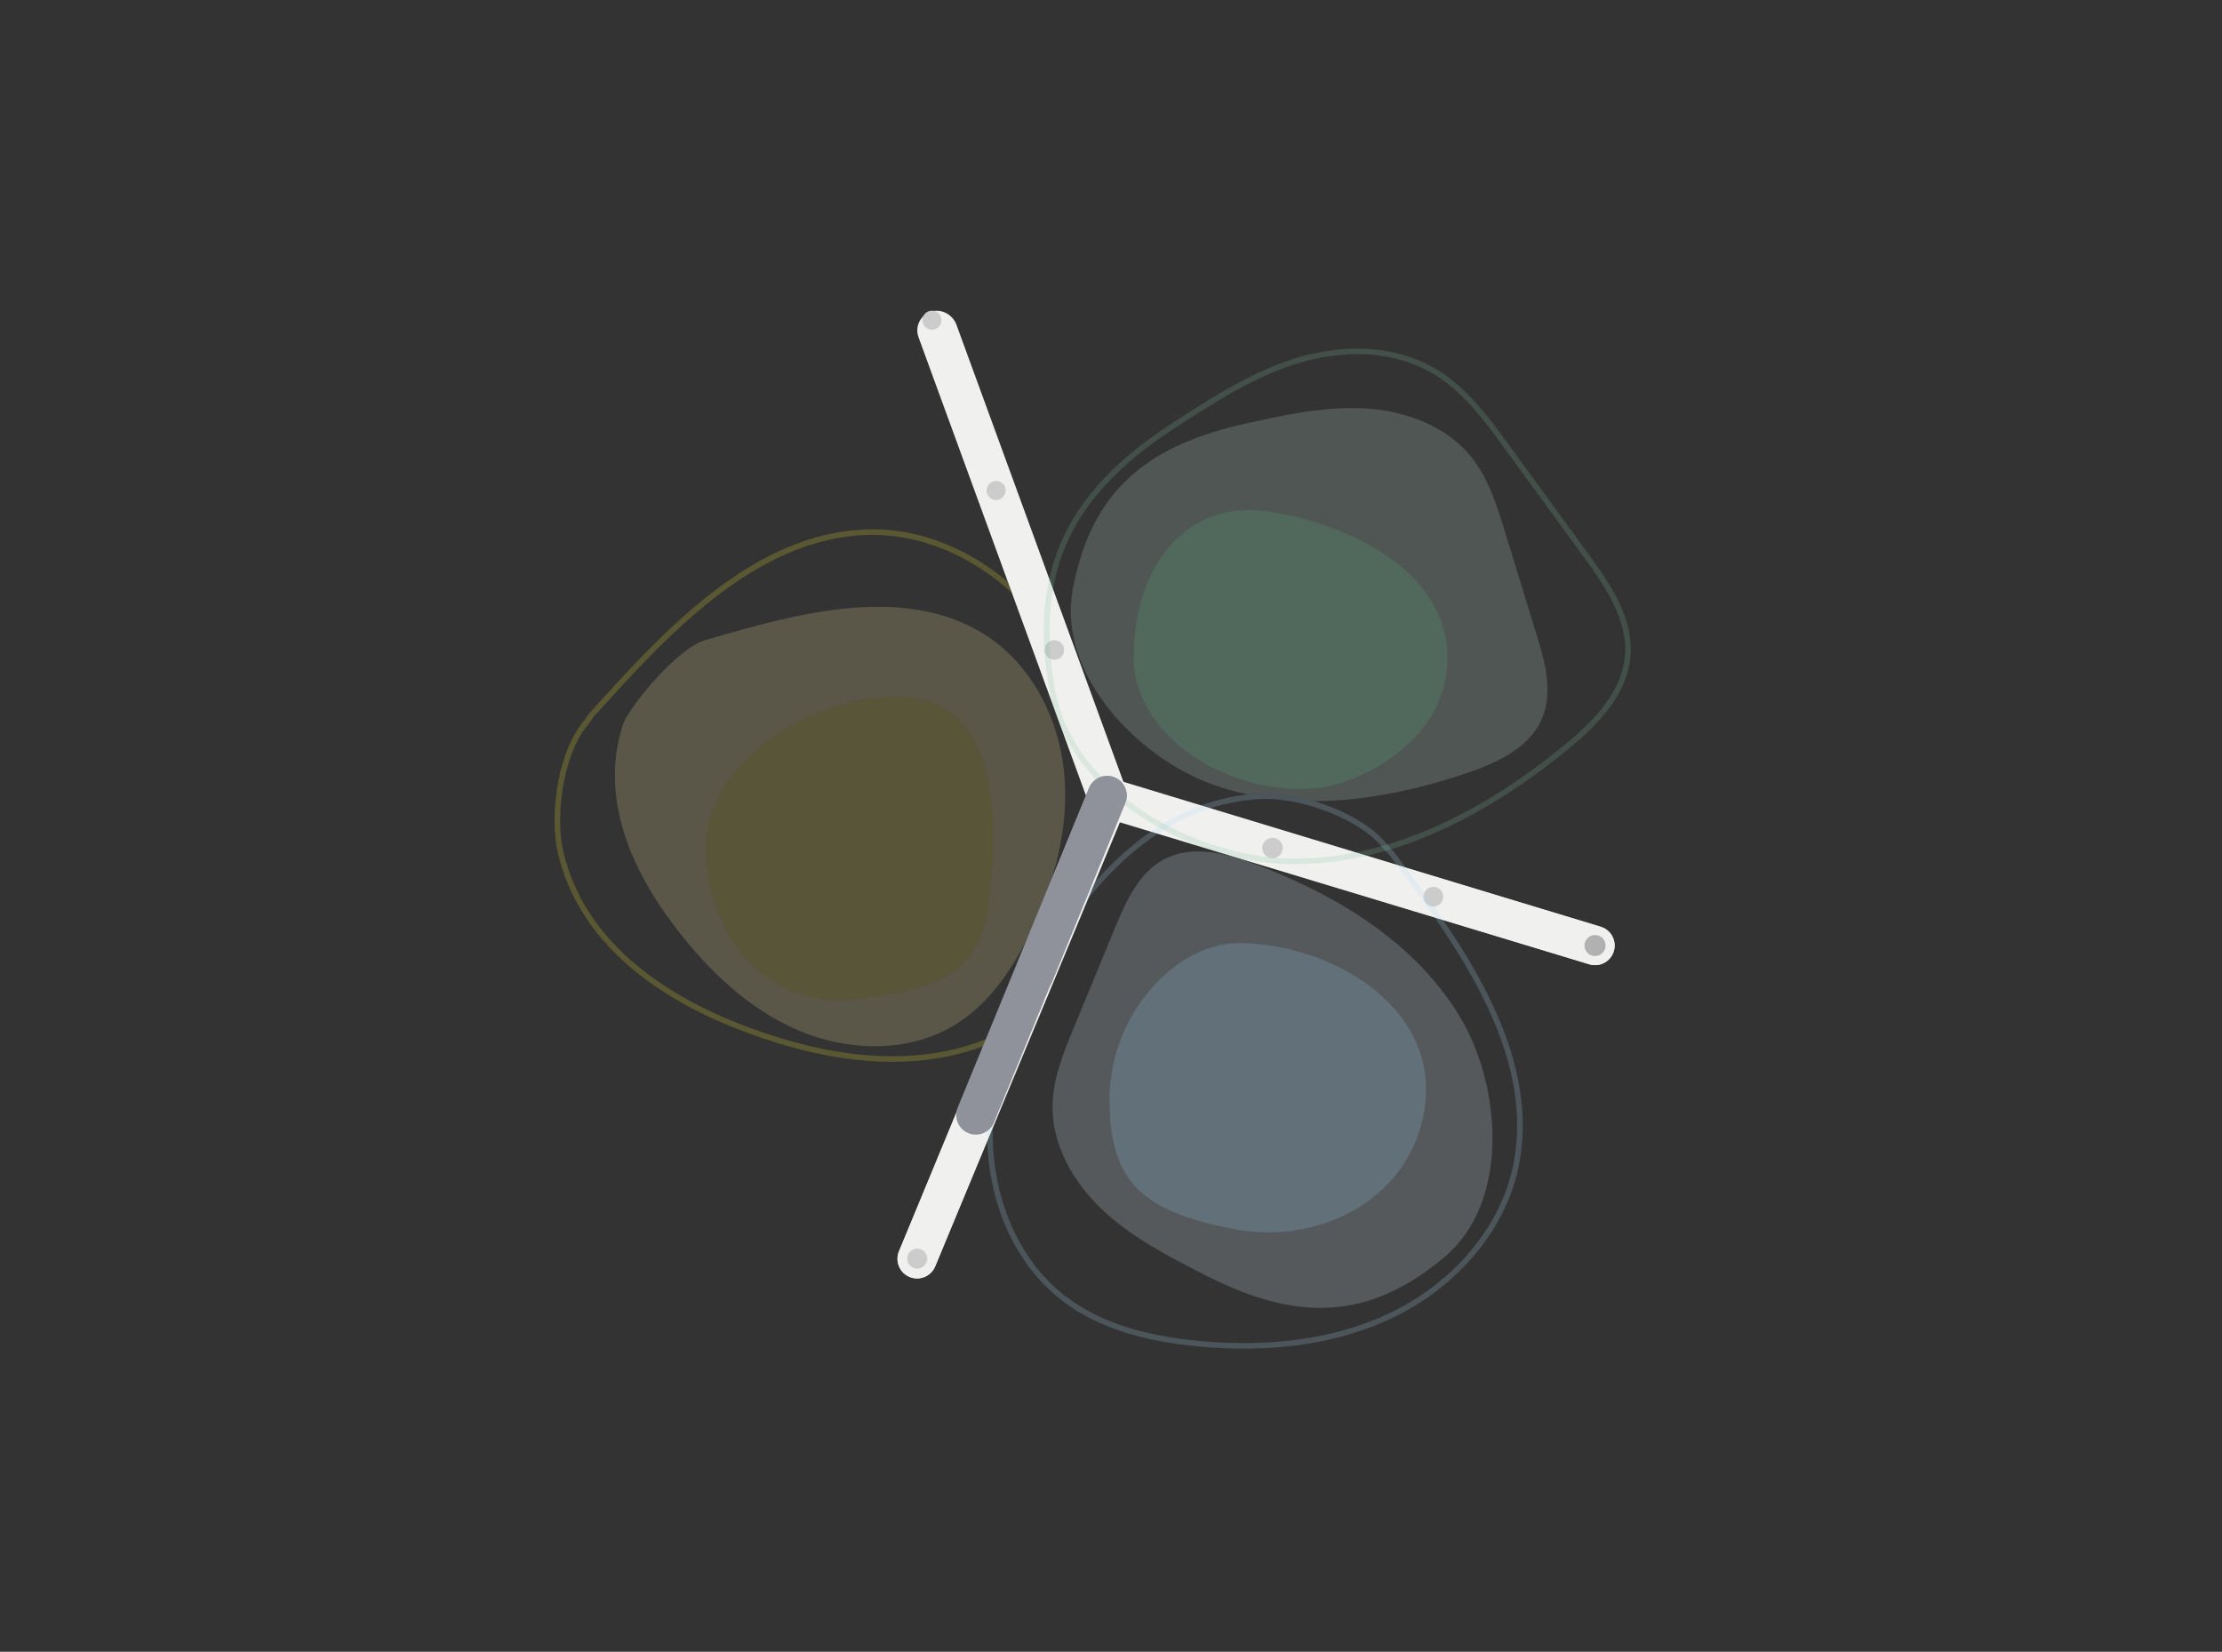 <?xml version="1.0" encoding="UTF-8"?>
<svg xmlns="http://www.w3.org/2000/svg" width="538" height="400" viewBox="0 0 538 400" fill="none">
  <rect x="0" y="0" width="538" height="400" fill="#333333" stroke="none"/>
  <g clip-path="url(#clip0_2120_10013)">
    <path d="M263.768 191.304L217.66 303.037C216.659 305.462 217.814 308.237 220.237 309.236C222.661 310.237 225.436 309.083 226.437 306.66L272.543 194.926C273.544 192.501 272.39 189.726 269.966 188.727C267.544 187.726 264.768 188.881 263.768 191.304Z" fill="#F0F0F0"></path>
    <path d="M222.387 81.638L263.697 194.742C264.596 197.205 267.322 198.472 269.785 197.573C272.247 196.674 273.515 193.948 272.615 191.485L231.304 78.38C230.403 75.919 227.679 74.652 225.217 75.551C222.754 76.45 221.486 79.176 222.387 81.638Z" fill="#F0F0F0"></path>
    <path d="M387.577 224.432L269.537 188.573C267.028 187.81 264.378 189.226 263.614 191.734C262.853 194.243 264.268 196.895 266.777 197.657L384.817 233.516C387.325 234.279 389.976 232.863 390.738 230.355C391.5 227.846 390.085 225.194 387.577 224.432Z" fill="#F0F0F0"></path>
    <path d="M264.04 191.532L217.667 303.026C216.66 305.446 217.806 308.225 220.226 309.231C222.647 310.238 225.426 309.092 226.432 306.672L272.806 195.179C273.813 192.758 272.666 189.979 270.245 188.972C267.826 187.966 265.047 189.112 264.04 191.532Z" fill="#F0F0EF"></path>
    <path d="M222.653 81.879L263.963 194.984C264.864 197.447 267.588 198.713 270.051 197.814C272.513 196.915 273.781 194.19 272.881 191.726L231.57 78.621C230.671 76.16 227.946 74.893 225.482 75.792C223.02 76.691 221.753 79.418 222.653 81.879Z" fill="#F0F0EF"></path>
    <path d="M387.571 224.43L269.797 188.812C267.288 188.053 264.638 189.473 263.88 191.982C263.12 194.491 264.539 197.14 267.049 197.899L384.822 233.517C387.332 234.277 389.983 232.858 390.741 230.349C391.5 227.839 390.08 225.19 387.571 224.43Z" fill="#F0F0EF"></path>
    <path d="M239.485 117.221C240.346 116.282 241.806 116.22 242.744 117.081C243.683 117.943 243.745 119.402 242.884 120.34C242.023 121.279 240.563 121.341 239.625 120.48C238.686 119.619 238.624 118.16 239.485 117.221Z" fill="#CDCCCC"></path>
    <path d="M253.545 155.799C254.429 154.834 255.927 154.77 256.891 155.655C257.854 156.539 257.918 158.038 257.035 159.001C256.151 159.964 254.652 160.027 253.688 159.143C252.725 158.259 252.659 156.76 253.545 155.799Z" fill="#CDCCCC"></path>
    <path d="M250.566 230.261C251.486 229.259 253.043 229.193 254.045 230.112C255.046 231.032 255.114 232.59 254.194 233.591C253.275 234.593 251.716 234.66 250.716 233.74C249.713 232.821 249.647 231.264 250.566 230.261Z" fill="#CDCCCC"></path>
    <path d="M306.279 203.681C307.204 202.673 308.771 202.607 309.779 203.532C310.786 204.457 310.854 206.023 309.929 207.031C309.004 208.039 307.438 208.105 306.429 207.18C305.421 206.255 305.354 204.689 306.279 203.681Z" fill="#CDCCCC"></path>
    <path d="M345.297 215.542C346.191 214.568 347.704 214.504 348.678 215.398C349.651 216.291 349.716 217.804 348.822 218.778C347.928 219.752 346.415 219.817 345.442 218.923C344.468 218.029 344.403 216.516 345.297 215.542Z" fill="#CDCCCC"></path>
    <path d="M384.319 227.25C385.271 226.213 386.883 226.143 387.921 227.095C388.958 228.048 389.028 229.662 388.075 230.698C387.123 231.735 385.511 231.804 384.473 230.852C383.436 229.9 383.367 228.288 384.319 227.25Z" fill="#B2B1B1"></path>
    <path d="M234.457 269.31C234.4 267.975 235.435 266.847 236.771 266.79C238.106 266.733 239.233 267.768 239.291 269.102C239.348 270.438 238.312 271.567 236.977 271.624C235.643 271.681 234.514 270.644 234.457 269.31Z" fill="#CDCCCC"></path>
    <path d="M219.653 304.903C219.596 303.568 220.63 302.44 221.966 302.383C223.301 302.326 224.429 303.361 224.486 304.696C224.543 306.031 223.507 307.159 222.173 307.217C220.838 307.274 219.71 306.238 219.653 304.903Z" fill="#CDCCCC"></path>
    <path d="M257.062 157.299C257.062 158.278 256.269 159.072 255.29 159.072C254.312 159.072 253.519 158.278 253.519 157.299C253.519 156.321 254.312 155.528 255.29 155.528C256.269 155.528 257.062 156.321 257.062 157.299Z" fill="#CDCCCC"></path>
    <path d="M242.956 119.015C242.956 119.995 242.163 120.787 241.185 120.787C240.205 120.787 239.412 119.995 239.412 119.015C239.412 118.038 240.205 117.244 241.185 117.244C242.163 117.244 242.956 118.038 242.956 119.015Z" fill="#CDCCCC"></path>
    <path d="M223.334 77.643C223.28 76.371 224.266 75.296 225.539 75.242C226.811 75.188 227.886 76.174 227.941 77.446C227.995 78.719 227.007 79.793 225.736 79.848C224.464 79.903 223.388 78.915 223.334 77.643Z" fill="#CDCCCC"></path>
    <path d="M203.057 242.123C183.916 242.123 170.984 225.237 170.984 205.35C170.984 184.377 196.124 168.731 217.097 168.731C238.071 168.731 241.51 189.075 240.154 210.775C238.845 231.708 234.729 239.257 206.247 241.97C205.166 242.073 204.102 242.123 203.057 242.123ZM212.622 146.941C198.38 146.941 183.477 151.323 170.755 155.011C164.386 156.857 153.32 169.781 150.836 175.321L150.939 175.148C144.992 192.869 152.77 210.516 163.526 224.58C171.523 235.036 181.371 244.483 193.494 249.609C199.226 252.033 205.524 253.37 211.755 253.37C218.702 253.37 225.566 251.706 231.455 248.035C239.601 242.956 245.19 234.624 249.393 225.994C249.537 225.698 249.679 225.401 249.821 225.104L253.699 215.704C256.953 206.399 258.617 196.567 257.615 186.803C256.231 173.352 249.25 160.101 237.635 153.175C229.996 148.618 221.436 146.941 212.622 146.941Z" fill="#F7EA9C" fill-opacity="0.2"></path>
    <path d="M253.7 215.705L249.821 225.104C251.272 222.049 252.581 218.908 253.7 215.705Z" fill="#D5CB89"></path>
    <path d="M290.045 206.196C287.257 206.196 284.537 206.713 282.016 208.008C275.78 211.21 272.648 218.203 269.975 224.683C266.641 232.762 263.309 240.842 259.975 248.92C257.481 254.966 254.948 261.191 254.846 267.731C254.697 277.415 260.013 286.537 267.092 293.147C274.17 299.758 282.914 304.255 291.537 308.667C301.552 313.791 310.761 316.729 319.705 316.729C329.808 316.729 339.573 312.979 349.767 304.398C365.692 290.994 363.392 263.143 353.81 246.786C343.156 228.601 324.03 216.899 304.324 209.426C299.788 207.708 294.816 206.196 290.045 206.196Z" fill="#DFF2FD" fill-opacity="0.2"></path>
    <path opacity="0.2" d="M327.256 98.811C318.74 98.811 310.276 100.659 301.93 102.498C278.532 107.652 264.258 118.136 259.728 142.847C255.974 163.321 275.472 183.341 293.272 189.861C296.165 190.92 299.108 191.757 302.089 192.393C303.337 192.253 304.605 192.161 305.89 192.119C306.144 192.111 306.403 192.105 306.667 192.105C310.022 192.108 314.067 192.778 318.148 194.002C330.645 193.972 343.331 191.223 355.22 187.186C362.495 184.715 370.293 181.141 373.331 174.085C376.103 167.648 374.067 160.259 372.007 153.56C369.437 145.206 366.867 136.852 364.297 128.501C362.373 122.25 360.365 115.834 356.282 110.727C350.235 103.16 340.329 99.509 330.661 98.914C329.526 98.843 328.391 98.811 327.256 98.811Z" fill="#C7E3D2"></path>
    <path d="M217.096 168.731C196.123 168.731 170.983 184.377 170.983 205.35C170.983 225.237 183.915 242.123 203.056 242.123C204.101 242.123 205.165 242.072 206.246 241.969C234.728 239.257 238.846 231.708 240.153 210.775C241.509 189.075 238.07 168.731 217.096 168.731Z" fill="#F0DE4E" fill-opacity="0.2"></path>
    <path d="M344.587 270.451C340.266 290.975 318.818 301.646 298.474 297.577C277.907 293.463 268.636 287.356 268.636 266.383C268.636 245.409 284.911 228.407 299.83 228.407C322.886 228.407 350.012 244.682 344.587 270.451Z" fill="#96D5F2" fill-opacity="0.2"></path>
    <path d="M336.993 206.696L336.448 207.102C350.203 225.593 367.361 248.534 367.339 272.532C367.339 275.445 367.089 278.375 366.55 281.319C363.673 297.086 351.801 310.404 337.355 317.545C326.216 323.053 313.711 325.243 301.174 325.243C297.443 325.243 293.709 325.048 290.009 324.691C278.555 323.587 266.926 320.793 257.921 313.853C246.219 304.846 240.371 289.593 240.374 274.682C240.374 273.859 240.392 273.038 240.428 272.221C241.105 256.542 247.566 241.55 255.971 228.178C261.616 219.194 268.572 210.688 276.88 204.351C285.193 198.013 294.839 193.843 305.934 193.474C306.176 193.466 306.42 193.462 306.668 193.462C311.01 193.459 316.772 194.672 322.111 196.823C327.452 198.967 332.369 202.06 335.083 205.69L335.109 205.724L336.506 207.168L336.993 206.696L337.481 206.224L336.113 204.811L335.626 205.283L336.168 204.875C333.201 200.932 328.103 197.777 322.617 195.564C317.126 193.359 311.251 192.108 306.668 192.105C306.404 192.105 306.145 192.111 305.891 192.119C294.474 192.496 284.539 196.804 276.06 203.273C267.575 209.745 260.529 218.376 254.822 227.457C246.347 240.946 239.769 256.144 239.073 272.162C239.035 272.999 239.018 273.84 239.018 274.682C239.02 289.932 244.976 305.584 257.094 314.928C266.418 322.105 278.303 324.922 289.879 326.042C293.618 326.402 297.395 326.598 301.174 326.598C313.866 326.598 326.581 324.385 337.956 318.762C352.722 311.454 364.897 297.855 367.885 281.563C368.438 278.535 368.696 275.524 368.696 272.532C368.674 247.872 351.265 224.794 337.538 206.292L337.51 206.254L337.481 206.224L336.993 206.696Z" fill="#ACDEF9" fill-opacity="0.2"></path>
    <path d="M211.332 128.173C211.107 128.173 210.881 128.175 210.656 128.179C196.433 128.403 183.779 134.761 172.537 143.42C161.292 152.082 151.429 163.063 142.763 172.645L142.734 172.676L142.71 172.715L141.611 174.299C139.085 177.139 137.27 181.123 136.064 185.455C134.856 189.806 134.27 194.511 134.269 198.772C134.27 201.602 134.529 204.234 135.046 206.45C137.644 217.573 143.81 226.476 151.812 233.528C159.817 240.585 169.656 245.808 179.678 249.631C191.263 254.05 203.636 257.138 216.027 257.139C219.555 257.139 223.086 256.889 226.598 256.346C230.524 255.738 234.425 254.721 238.179 253.317L238.892 251.585C234.868 253.198 230.648 254.348 226.392 255.006C222.952 255.536 219.491 255.782 216.027 255.783C203.863 255.783 191.643 252.745 180.161 248.364C170.248 244.584 160.546 239.422 152.708 232.511C144.87 225.598 138.895 216.952 136.367 206.142C135.878 204.061 135.625 201.518 135.625 198.772C135.625 194.634 136.2 190.034 137.372 185.817C138.539 181.602 140.315 177.773 142.653 175.169L142.68 175.139L143.798 173.523C152.457 163.948 162.265 153.043 173.364 144.495C184.479 135.933 196.86 129.751 210.678 129.535C210.898 129.531 211.116 129.53 211.332 129.53H211.348C223.759 129.53 235.742 135.074 245.008 143.57L244.037 140.91C234.84 133.156 223.325 128.177 211.332 128.173Z" fill="#F8E936" fill-opacity="0.2"></path>
    <path d="M268.154 188.367C267.813 188.367 267.476 188.403 267.149 188.475C267.574 191.018 267.91 193.573 268.167 196.13C268.234 196.797 268.295 197.465 268.351 198.135L269.745 198.558C269.679 197.701 269.602 196.846 269.516 195.994C269.26 193.453 268.926 190.911 268.507 188.38C268.389 188.371 268.271 188.367 268.154 188.367Z" fill="#AAA229"></path>
    <path opacity="0.2" d="M284.608 102.753L284.976 103.322C294.607 97.094 304.349 90.839 315.215 87.706C319.506 86.468 324.038 85.769 328.544 85.769C335.43 85.769 342.25 87.398 348.113 91.209C354.666 95.464 359.568 102.1 364.339 108.655C370.718 117.412 377.097 126.17 383.477 134.926C388.433 141.713 393.51 149.18 393.495 157.205C393.495 157.474 393.489 157.744 393.478 158.016C393.286 162.588 391.466 166.653 388.798 170.319C386.133 173.984 382.626 177.229 379.124 180.114C360.295 195.639 337.674 207.905 313.482 207.901C312.939 207.9 312.397 207.894 311.853 207.882C300.736 207.633 287.671 203.625 276.88 196.533C266.083 189.44 257.583 179.295 255.397 166.793C254.519 161.792 254.092 157.139 254.092 152.788C254.096 141.671 256.871 132.535 262.105 124.549C267.34 116.567 275.06 109.731 284.976 103.322L284.608 102.753L284.241 102.183C274.227 108.655 266.35 115.606 260.971 123.806C255.591 132.003 252.735 141.445 252.737 152.788C252.737 157.228 253.173 161.959 254.061 167.026C256.338 180.011 265.128 190.435 276.137 197.667C287.153 204.9 300.41 208.975 311.823 209.238C312.376 209.251 312.93 209.256 313.482 209.256C338.148 209.252 361.023 196.789 379.986 181.161C383.529 178.24 387.12 174.929 389.895 171.118C392.669 167.308 394.627 162.979 394.833 158.071C394.846 157.78 394.851 157.494 394.851 157.205C394.837 148.589 389.522 140.936 384.575 134.128C378.195 125.371 371.815 116.614 365.435 107.856C360.658 101.304 355.685 94.517 348.852 90.072C342.731 86.094 335.64 84.412 328.544 84.413C323.898 84.413 319.245 85.133 314.839 86.404C303.717 89.613 293.873 95.959 284.241 102.183L284.608 102.753Z" fill="#80C5A3"></path>
    <path opacity="0.2" d="M350.44 159.148C350.44 180.121 328.74 188.986 321.959 190.342C301.392 194.456 274.489 180.121 274.489 159.148C274.489 138.175 286.277 120.919 307.04 123.885C326.027 126.597 350.44 138.175 350.44 159.148Z" fill="#57B787"></path>
    <path d="M268.062 192.646L236.271 270.019" stroke="#8F929B" stroke-width="9.493" stroke-linecap="round"></path>
    <path d="M268.062 192.646L250.373 235.931" stroke="#8F929B" stroke-width="9.493" stroke-linecap="round"></path>
  </g>
  <defs>
    <clipPath id="clip0_2120_10013">
      <rect width="537.012" height="398.69" fill="white" transform="translate(0.934 0.655)"></rect>
    </clipPath>
  </defs>
</svg>
